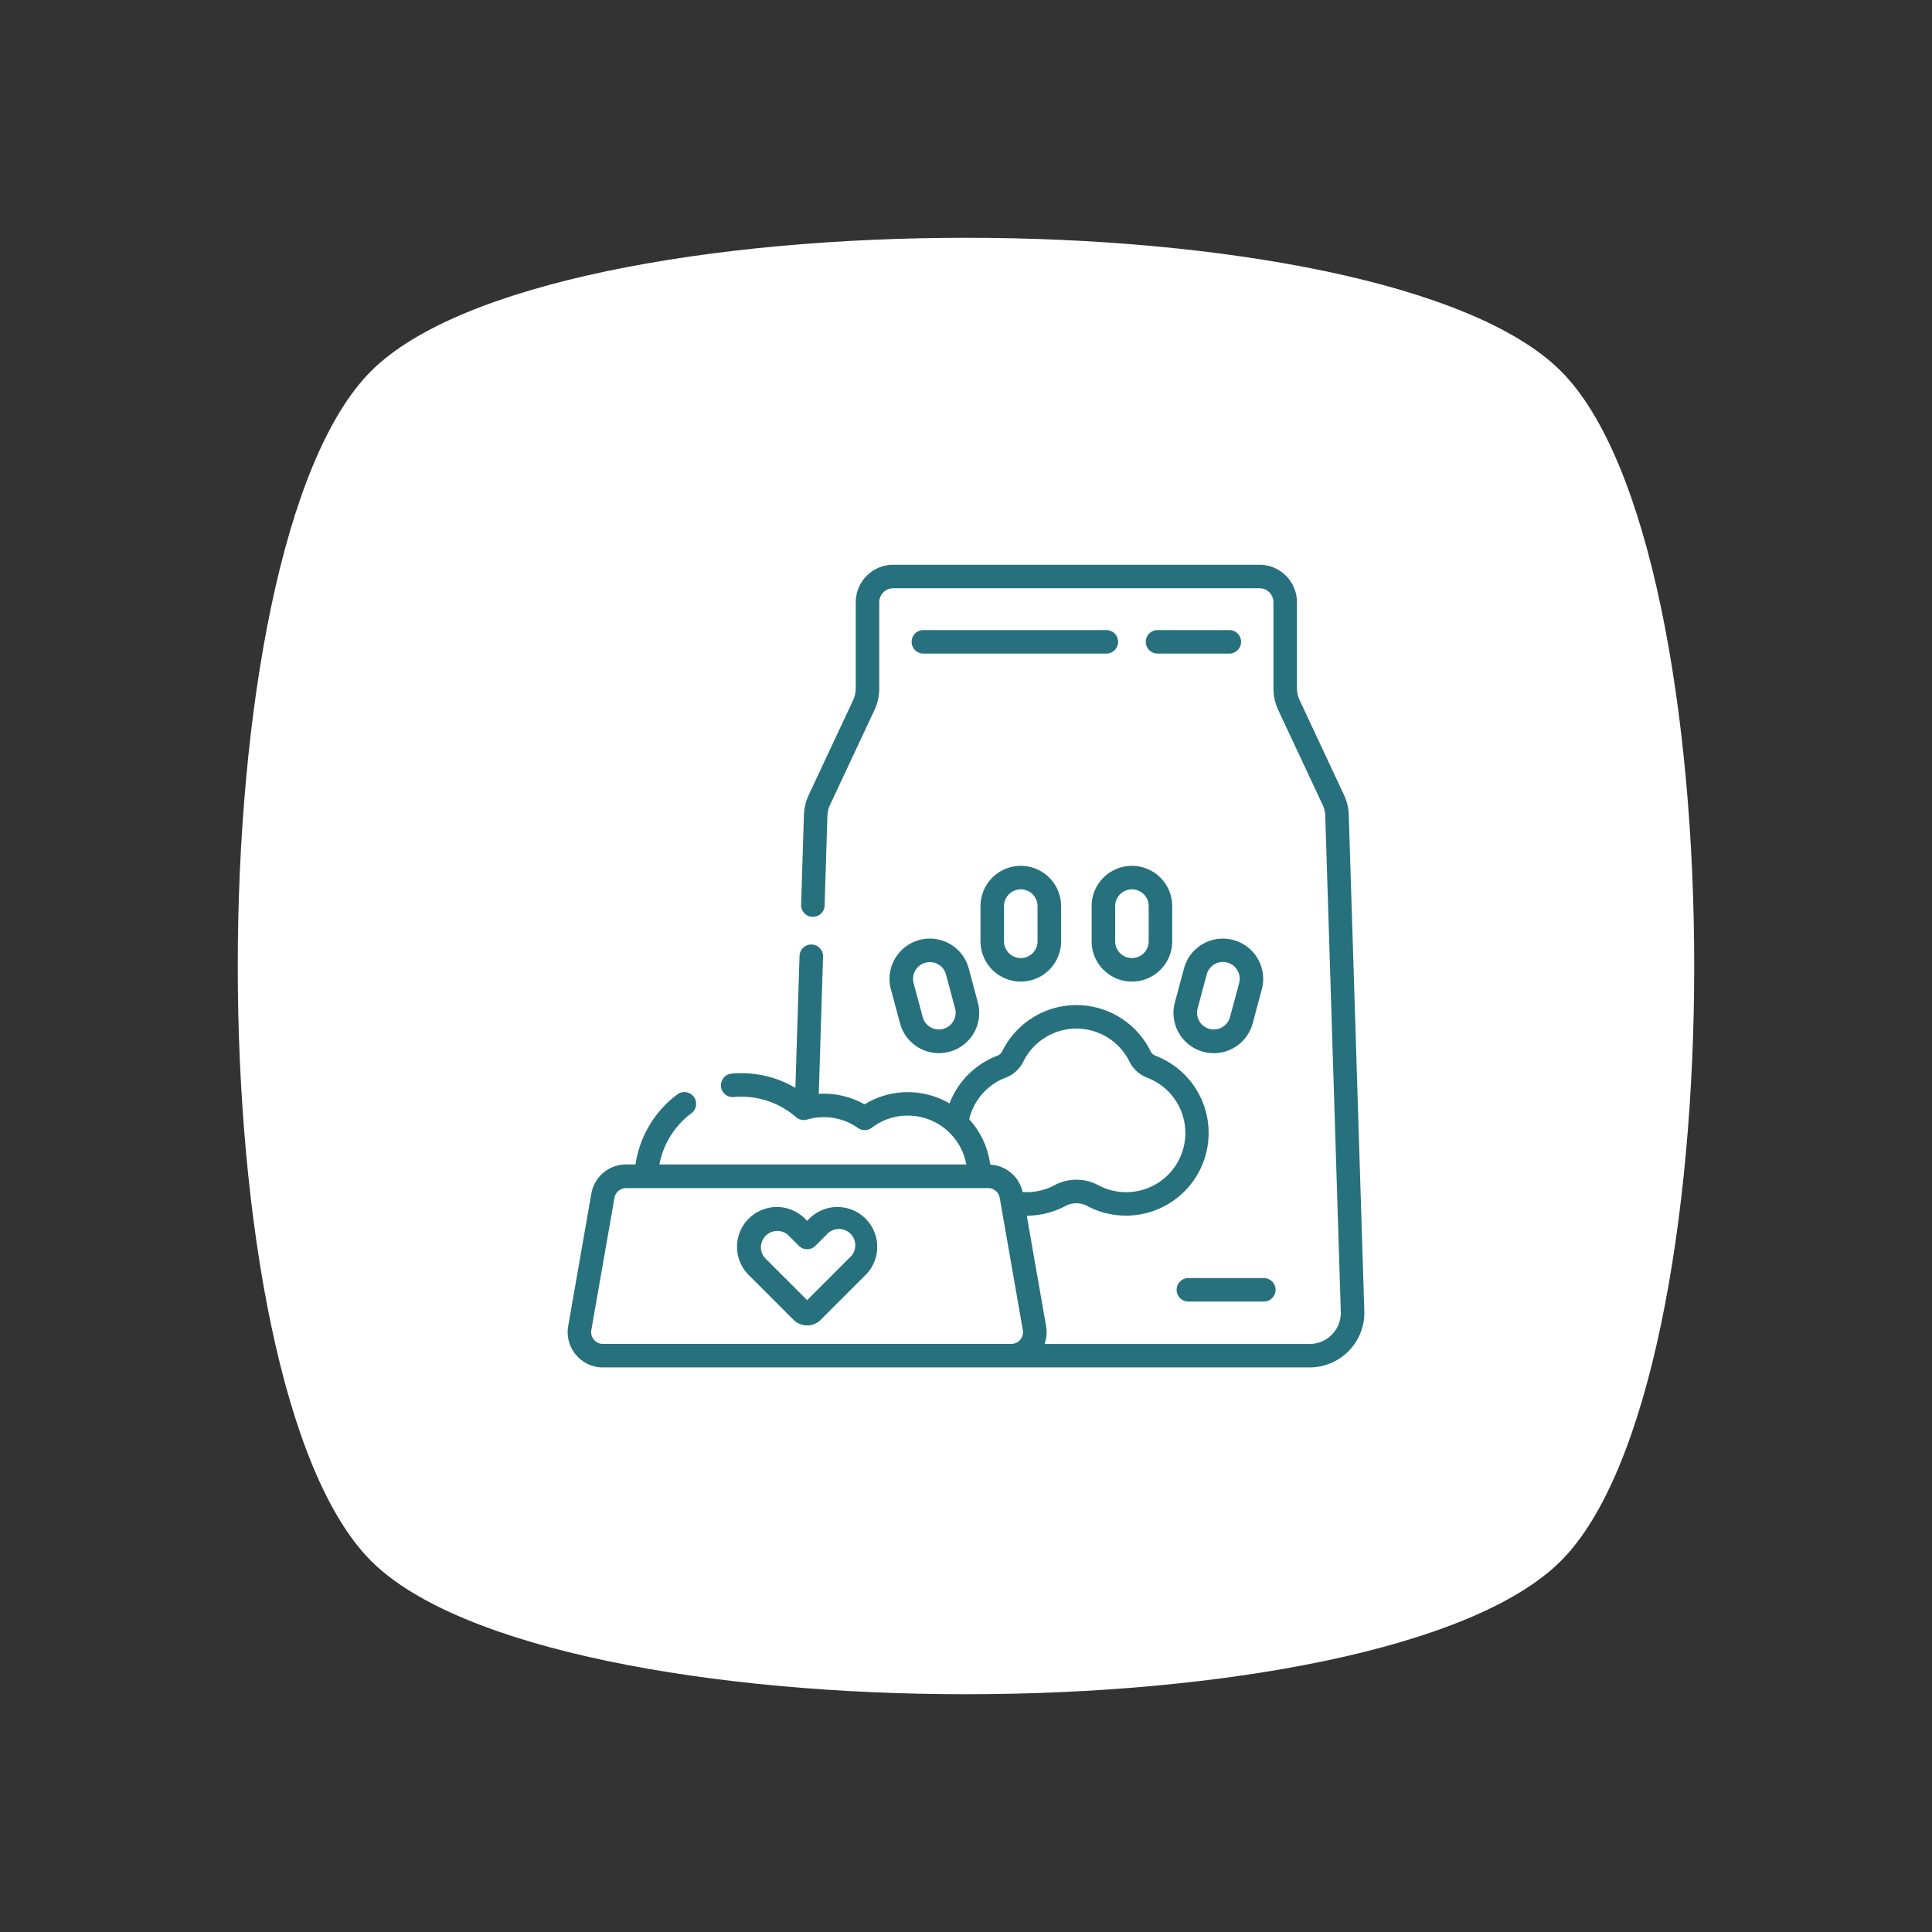 <?xml version="1.0" encoding="UTF-8"?> <svg xmlns="http://www.w3.org/2000/svg" xmlns:xlink="http://www.w3.org/1999/xlink" width="130" height="130" viewBox="0 0 130 130"><rect x="0" y="0" width="130" height="130" fill="#333333" stroke="none"/><defs><clipPath id="clip-path"><rect id="Rectangle_148" data-name="Rectangle 148" width="130" height="130" transform="translate(-16 -16)" fill="#fff"></rect></clipPath></defs><g id="Group_2579" data-name="Group 2579" transform="translate(-485 -4019)"><g id="Group_1213" data-name="Group 1213" transform="translate(501 4035)"><g id="Group_366" data-name="Group 366" clip-path="url(#clip-path)"><path id="Path_57" data-name="Path 57" d="M89.03,8.97h0c-11.96-11.96-68.1-11.96-80.061,0s-11.96,68.1,0,80.061,68.1,11.96,80.061,0,11.96-68.1,0-80.061" transform="translate(0 0)" fill="#fff"></path></g></g><g id="pet-food_1_" data-name="pet-food (1)" transform="translate(521.289 4057)"><path id="Path_1301" data-name="Path 1301" d="M207.578,239.826a2.692,2.692,0,0,0-.271,2.057l.613,2.286a2.714,2.714,0,0,0,2.614,2.01,2.726,2.726,0,0,0,.706-.093,2.71,2.71,0,0,0,1.917-3.32l-.613-2.286a2.71,2.71,0,0,0-4.965-.654Zm1.37.791a1.128,1.128,0,0,1,2.067.272l.613,2.286a1.128,1.128,0,0,1-2.179.584l-.613-2.286A1.121,1.121,0,0,1,208.948,240.617Z" transform="translate(-183.649 -213.314)" fill="#26717d"></path><path id="Path_1302" data-name="Path 1302" d="M392.374,238.564a2.71,2.71,0,0,0-3.32,1.917l-.613,2.287a2.71,2.71,0,0,0,1.917,3.32,2.727,2.727,0,0,0,.706.093,2.714,2.714,0,0,0,2.614-2.01l.613-2.286a2.71,2.71,0,0,0-1.917-3.32Zm.388,2.91-.613,2.286a1.128,1.128,0,0,1-2.179-.584l.613-2.287a1.128,1.128,0,1,1,2.179.584Z" transform="translate(-345.676 -213.314)" fill="#26717d"></path><path id="Path_1303" data-name="Path 1303" d="M265.251,194.78v2.367a2.71,2.71,0,1,0,5.421,0V194.78a2.71,2.71,0,1,0-5.421,0Zm3.838,0v2.367a1.128,1.128,0,1,1-2.256,0V194.78a1.128,1.128,0,1,1,2.256,0Z" transform="translate(-235.564 -171.809)" fill="#26717d"></path><path id="Path_1304" data-name="Path 1304" d="M336.142,194.78v2.367a2.71,2.71,0,1,0,5.421,0V194.78a2.71,2.71,0,1,0-5.421,0Zm3.839,0v2.367a1.128,1.128,0,1,1-2.256,0V194.78a1.128,1.128,0,1,1,2.256,0Z" transform="translate(-298.977 -171.809)" fill="#26717d"></path><path id="Path_1305" data-name="Path 1305" d="M114.533,410.147l-.18.18-.18-.18a2.679,2.679,0,0,0-3.788,3.788l3.05,3.05a1.3,1.3,0,0,0,1.836,0l3.05-3.05a2.679,2.679,0,0,0-3.788-3.788Zm2.669,2.669-2.849,2.849-2.849-2.849a1.1,1.1,0,0,1,1.55-1.55l.74.74a.791.791,0,0,0,1.119,0l.74-.74a1.1,1.1,0,1,1,1.55,1.55Z" transform="translate(-96.332 -366.18)" fill="#26717d"></path><path id="Path_1306" data-name="Path 1306" d="M390.356,455.786a.791.791,0,0,0,.791.791h5.075a.791.791,0,1,0,0-1.582h-5.075A.791.791,0,0,0,390.356,455.786Z" transform="translate(-347.472 -406.998)" fill="#26717d"></path><path id="Path_1307" data-name="Path 1307" d="M51.832,54.01a3.682,3.682,0,0,0,3.681-3.8L54.467,16.838a3.408,3.408,0,0,0-.322-1.346L51.155,9.1a1.858,1.858,0,0,1-.174-.783v-5.8A2.529,2.529,0,0,0,48.455,0H23.818a2.529,2.529,0,0,0-2.526,2.526v5.8a1.858,1.858,0,0,1-.174.783l-2.991,6.387a3.408,3.408,0,0,0-.322,1.346l-.189,6.036a.791.791,0,0,0,.766.816h.025a.791.791,0,0,0,.79-.766l.189-6.036a1.836,1.836,0,0,1,.173-.725l2.991-6.387a3.45,3.45,0,0,0,.323-1.454v-5.8a.945.945,0,0,1,.944-.944H48.455a.945.945,0,0,1,.944.944v5.8a3.452,3.452,0,0,0,.323,1.454l2.99,6.387a1.837,1.837,0,0,1,.173.725l1.046,33.374a2.1,2.1,0,0,1-2.1,2.166H34a2.369,2.369,0,0,0,.1-1.2L32.8,43.8a5.558,5.558,0,0,0,2.607-.652,1.547,1.547,0,0,1,1.46,0,5.563,5.563,0,1,0,4.6-10.108.639.639,0,0,1-.343-.317,5.563,5.563,0,0,0-9.968,0,.639.639,0,0,1-.343.317A5.569,5.569,0,0,0,27.6,36.246a5.576,5.576,0,0,0-5.719.065,5.546,5.546,0,0,0-2.737-.717c-.114,0-.227,0-.34.011l.289-9.235a.791.791,0,0,0-.766-.816H18.3a.791.791,0,0,0-.79.766L17.231,35.2a7.192,7.192,0,0,0-3.636-.988c-.218,0-.438.01-.655.029a.791.791,0,1,0,.142,1.576c.17-.015.342-.023.513-.023a5.611,5.611,0,0,1,3.682,1.377.791.791,0,0,0,.741.162,4,4,0,0,1,3.424.566.791.791,0,0,0,.934-.017,3.964,3.964,0,0,1,2.42-.816,4.008,4.008,0,0,1,3.937,3.287H8.08a5.6,5.6,0,0,1,2.155-3.445.791.791,0,1,0-.948-1.267,7.17,7.17,0,0,0-2.813,4.712H5.837A2.369,2.369,0,0,0,3.5,42.324l-1.556,8.9A2.373,2.373,0,0,0,4.281,54.01H51.832ZM31.373,34.518a2.217,2.217,0,0,0,1.2-1.092,3.98,3.98,0,0,1,7.133,0,2.218,2.218,0,0,0,1.2,1.091,3.981,3.981,0,1,1-3.288,7.234,3.126,3.126,0,0,0-2.95,0,3.985,3.985,0,0,1-2.094.46h-.051a2.366,2.366,0,0,0-2.183-1.847,5.566,5.566,0,0,0-1.413-3.051,3.981,3.981,0,0,1,2.453-2.8ZM3.675,52.146A.779.779,0,0,1,3.5,51.5l1.557-8.9a.79.79,0,0,1,.779-.655H30.2a.79.79,0,0,1,.779.655l1.557,8.9a.791.791,0,0,1-.779.927H4.281a.779.779,0,0,1-.606-.282Z" transform="translate(0)" fill="#26717d"></path><path id="Path_1308" data-name="Path 1308" d="M376.3,41.674H371.47a.791.791,0,1,0,0,1.582H376.3a.791.791,0,1,0,0-1.582Z" transform="translate(-329.87 -37.278)" fill="#26717d"></path><path id="Path_1309" data-name="Path 1309" d="M234.4,41.674h-12.31a.791.791,0,1,0,0,1.582H234.4a.791.791,0,1,0,0-1.582Z" transform="translate(-196.246 -37.278)" fill="#26717d"></path></g></g></svg> 